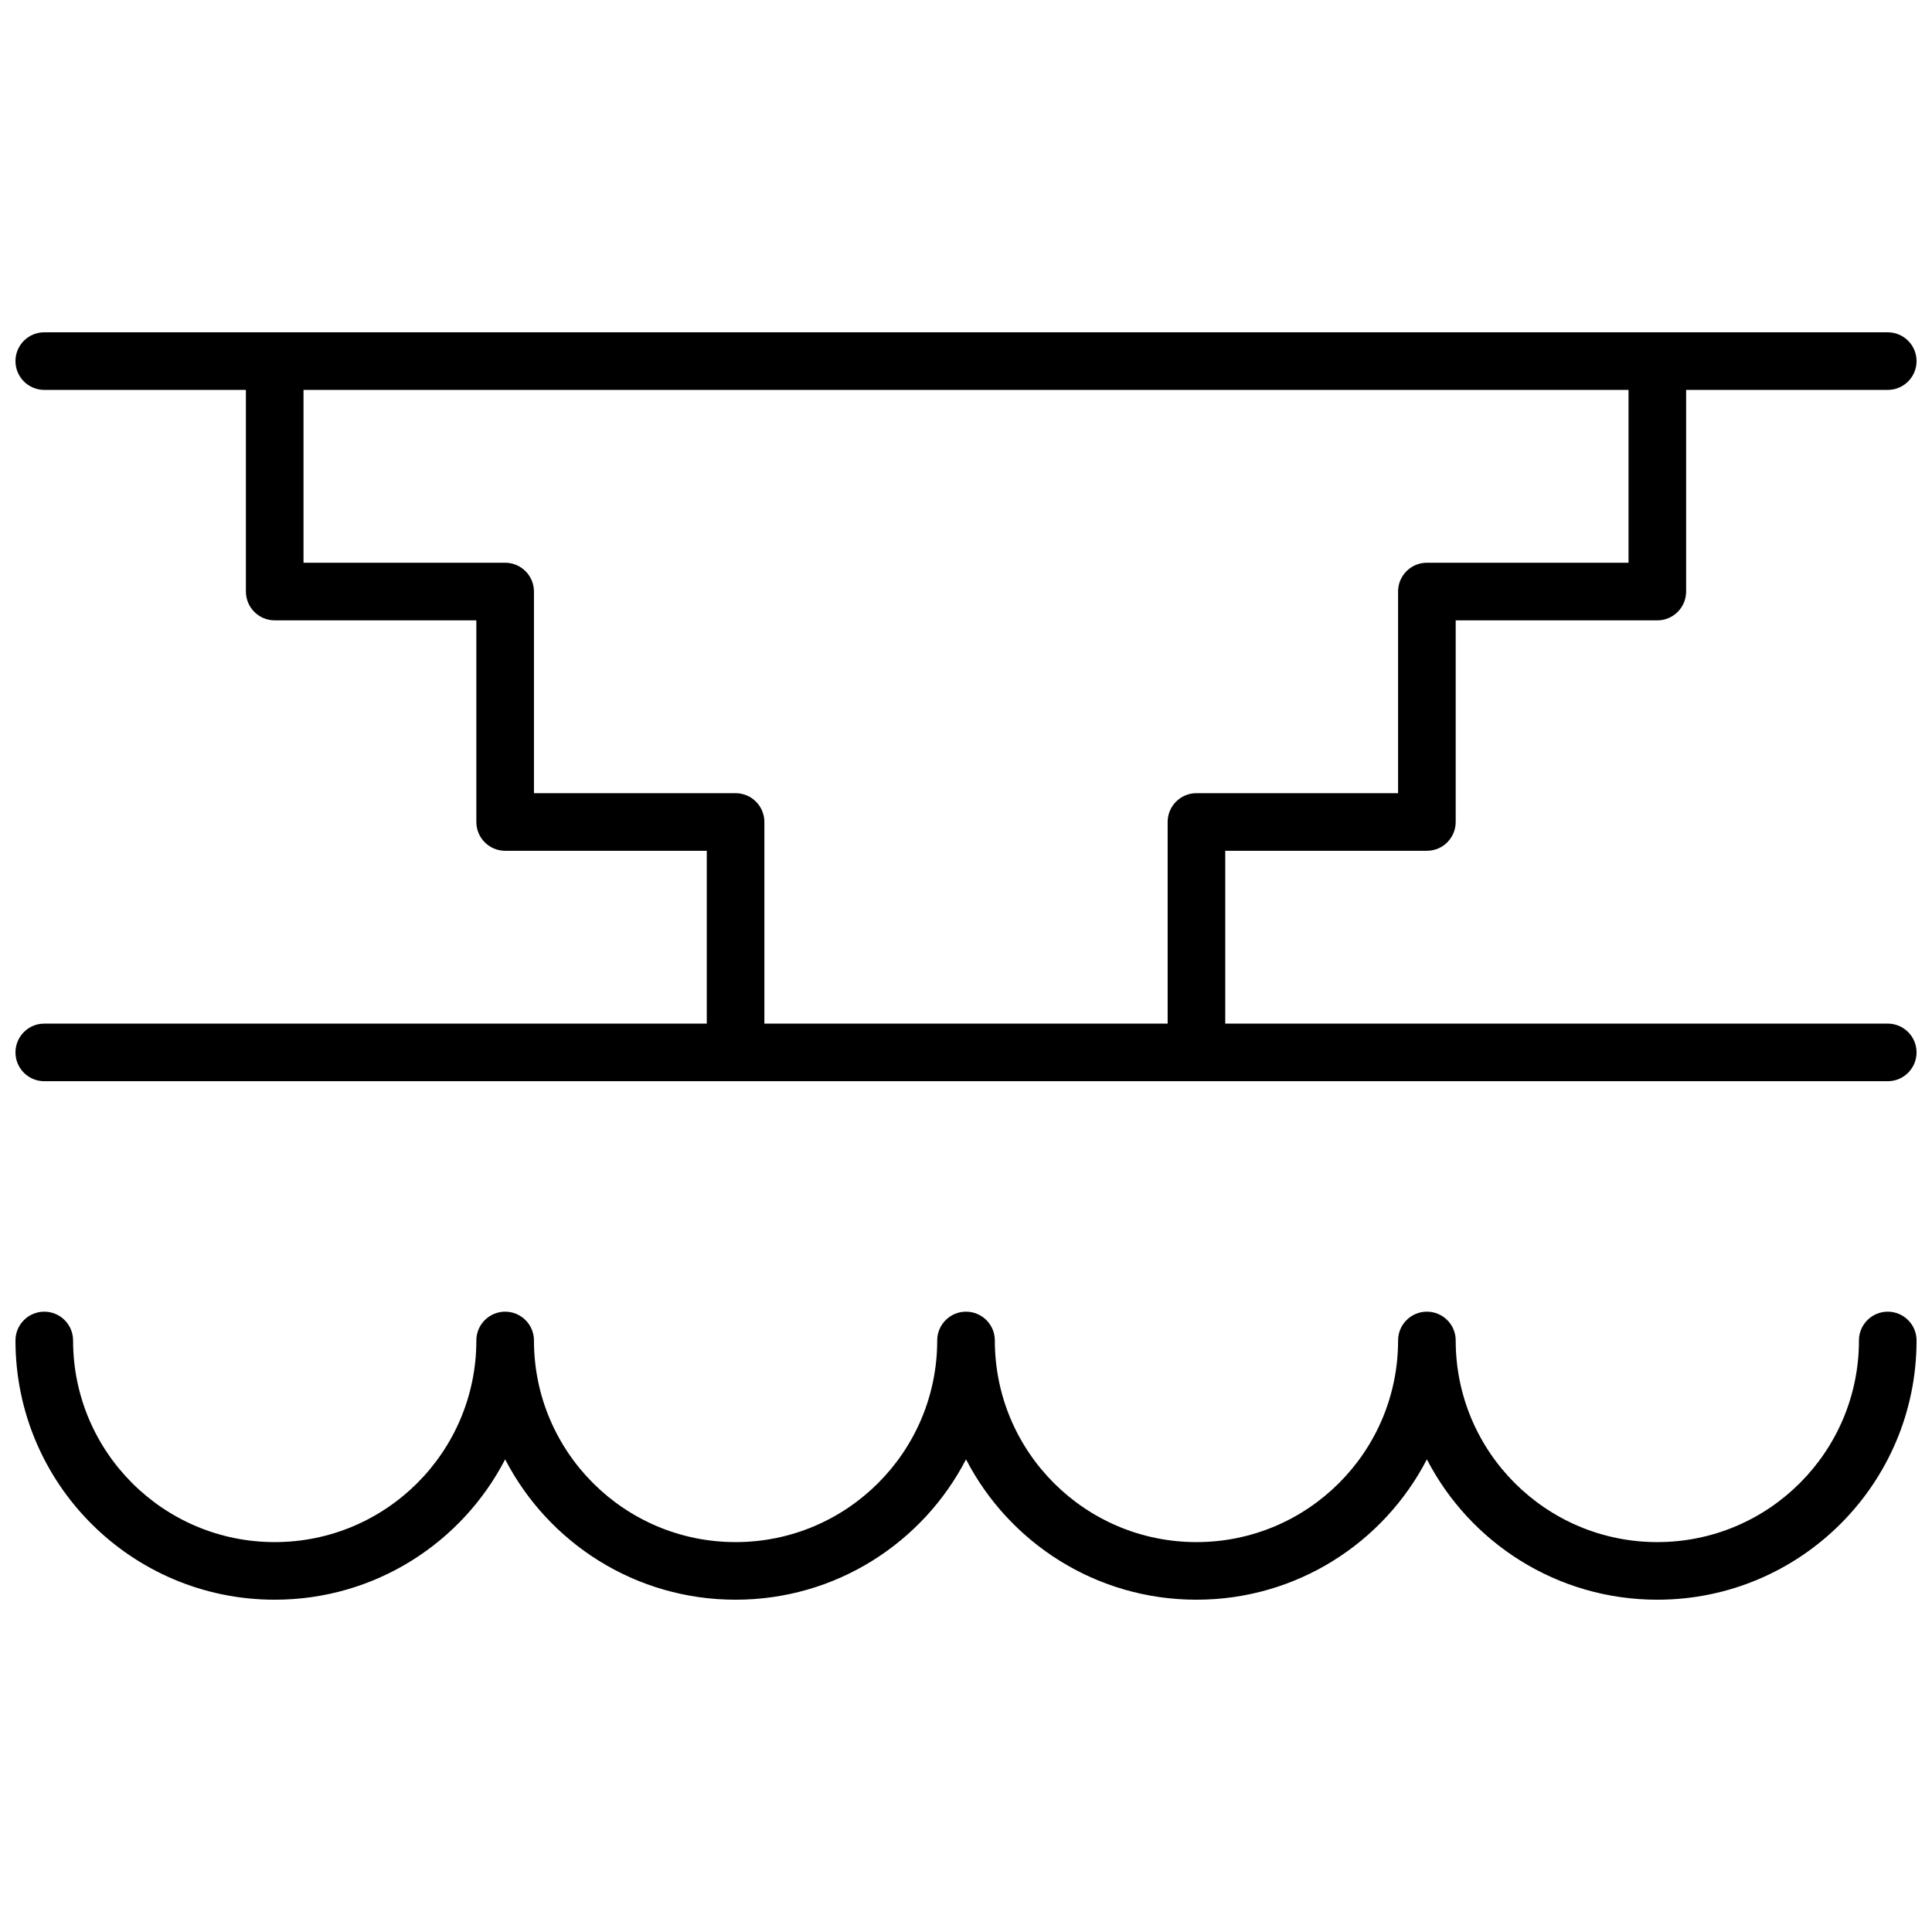<?xml version="1.0" encoding="UTF-8"?>
<!-- Uploaded to: ICON Repo, www.svgrepo.com, Generator: ICON Repo Mixer Tools -->
<svg width="800px" height="800px" version="1.1" viewBox="144 144 512 512" xmlns="http://www.w3.org/2000/svg">
 <defs>
  <clipPath id="a">
   <path d="m148.09 232h503.81v336h-503.81z"/>
  </clipPath>
 </defs>
 <g clip-path="url(#a)">
  <path d="m590.84 247.33v53.434c0 4.219-3.418 7.637-7.633 7.637h-53.434v53.434c0 2.106-0.855 4.016-2.238 5.398-1.379 1.379-3.289 2.234-5.398 2.234h-53.434v45.801h175.57c4.215 0 7.633 3.418 7.633 7.633 0 4.215-3.418 7.633-7.633 7.633h-488.54c-4.215 0-7.633-3.418-7.633-7.633 0-4.215 3.418-7.633 7.633-7.633h175.57v-45.801h-53.434c-4.215 0-7.633-3.418-7.633-7.633v-53.434h-53.434c-4.219 0-7.637-3.418-7.637-7.637v-53.434h-53.434c-4.215 0-7.633-3.418-7.633-7.633 0-4.215 3.418-7.633 7.633-7.633h488.54c4.215 0 7.633 3.418 7.633 7.633 0 4.215-3.418 7.633-7.633 7.633zm-15.266 0h-351.14v45.801h53.434c4.215 0 7.633 3.418 7.633 7.633v53.438h53.434c4.219 0 7.633 3.418 7.633 7.633v53.434h106.87v-53.434c0-4.215 3.418-7.633 7.633-7.633h53.434v-53.438c0-4.215 3.418-7.633 7.633-7.633h53.438zm-45.801 251.91c0 29.512 23.922 53.434 53.434 53.434s53.434-23.922 53.434-53.434c0-4.215 3.418-7.633 7.633-7.633 4.215 0 7.633 3.418 7.633 7.633 0 37.941-30.758 68.699-68.699 68.699-26.59 0-49.648-15.102-61.07-37.195-11.422 22.094-34.48 37.195-61.066 37.195-26.586 0-49.645-15.102-61.066-37.195-11.422 22.094-34.484 37.195-61.07 37.195-26.586 0-49.645-15.102-61.066-37.195-11.422 22.094-34.48 37.195-61.066 37.195-37.945 0-68.703-30.758-68.703-68.699 0-4.215 3.418-7.633 7.633-7.633 4.215 0 7.633 3.418 7.633 7.633 0 29.512 23.926 53.434 53.438 53.434 29.508 0 53.434-23.922 53.434-53.434 0-4.215 3.418-7.633 7.633-7.633 4.215 0 7.633 3.418 7.633 7.633 0 29.512 23.922 53.434 53.434 53.434 29.512 0 53.434-23.922 53.434-53.434 0-4.215 3.418-7.633 7.637-7.633 4.215 0 7.633 3.418 7.633 7.633 0 29.512 23.922 53.434 53.434 53.434 29.512 0 53.434-23.922 53.434-53.434 0-4.215 3.418-7.633 7.633-7.633 4.219 0 7.637 3.418 7.637 7.633z"/>
 </g>
</svg>